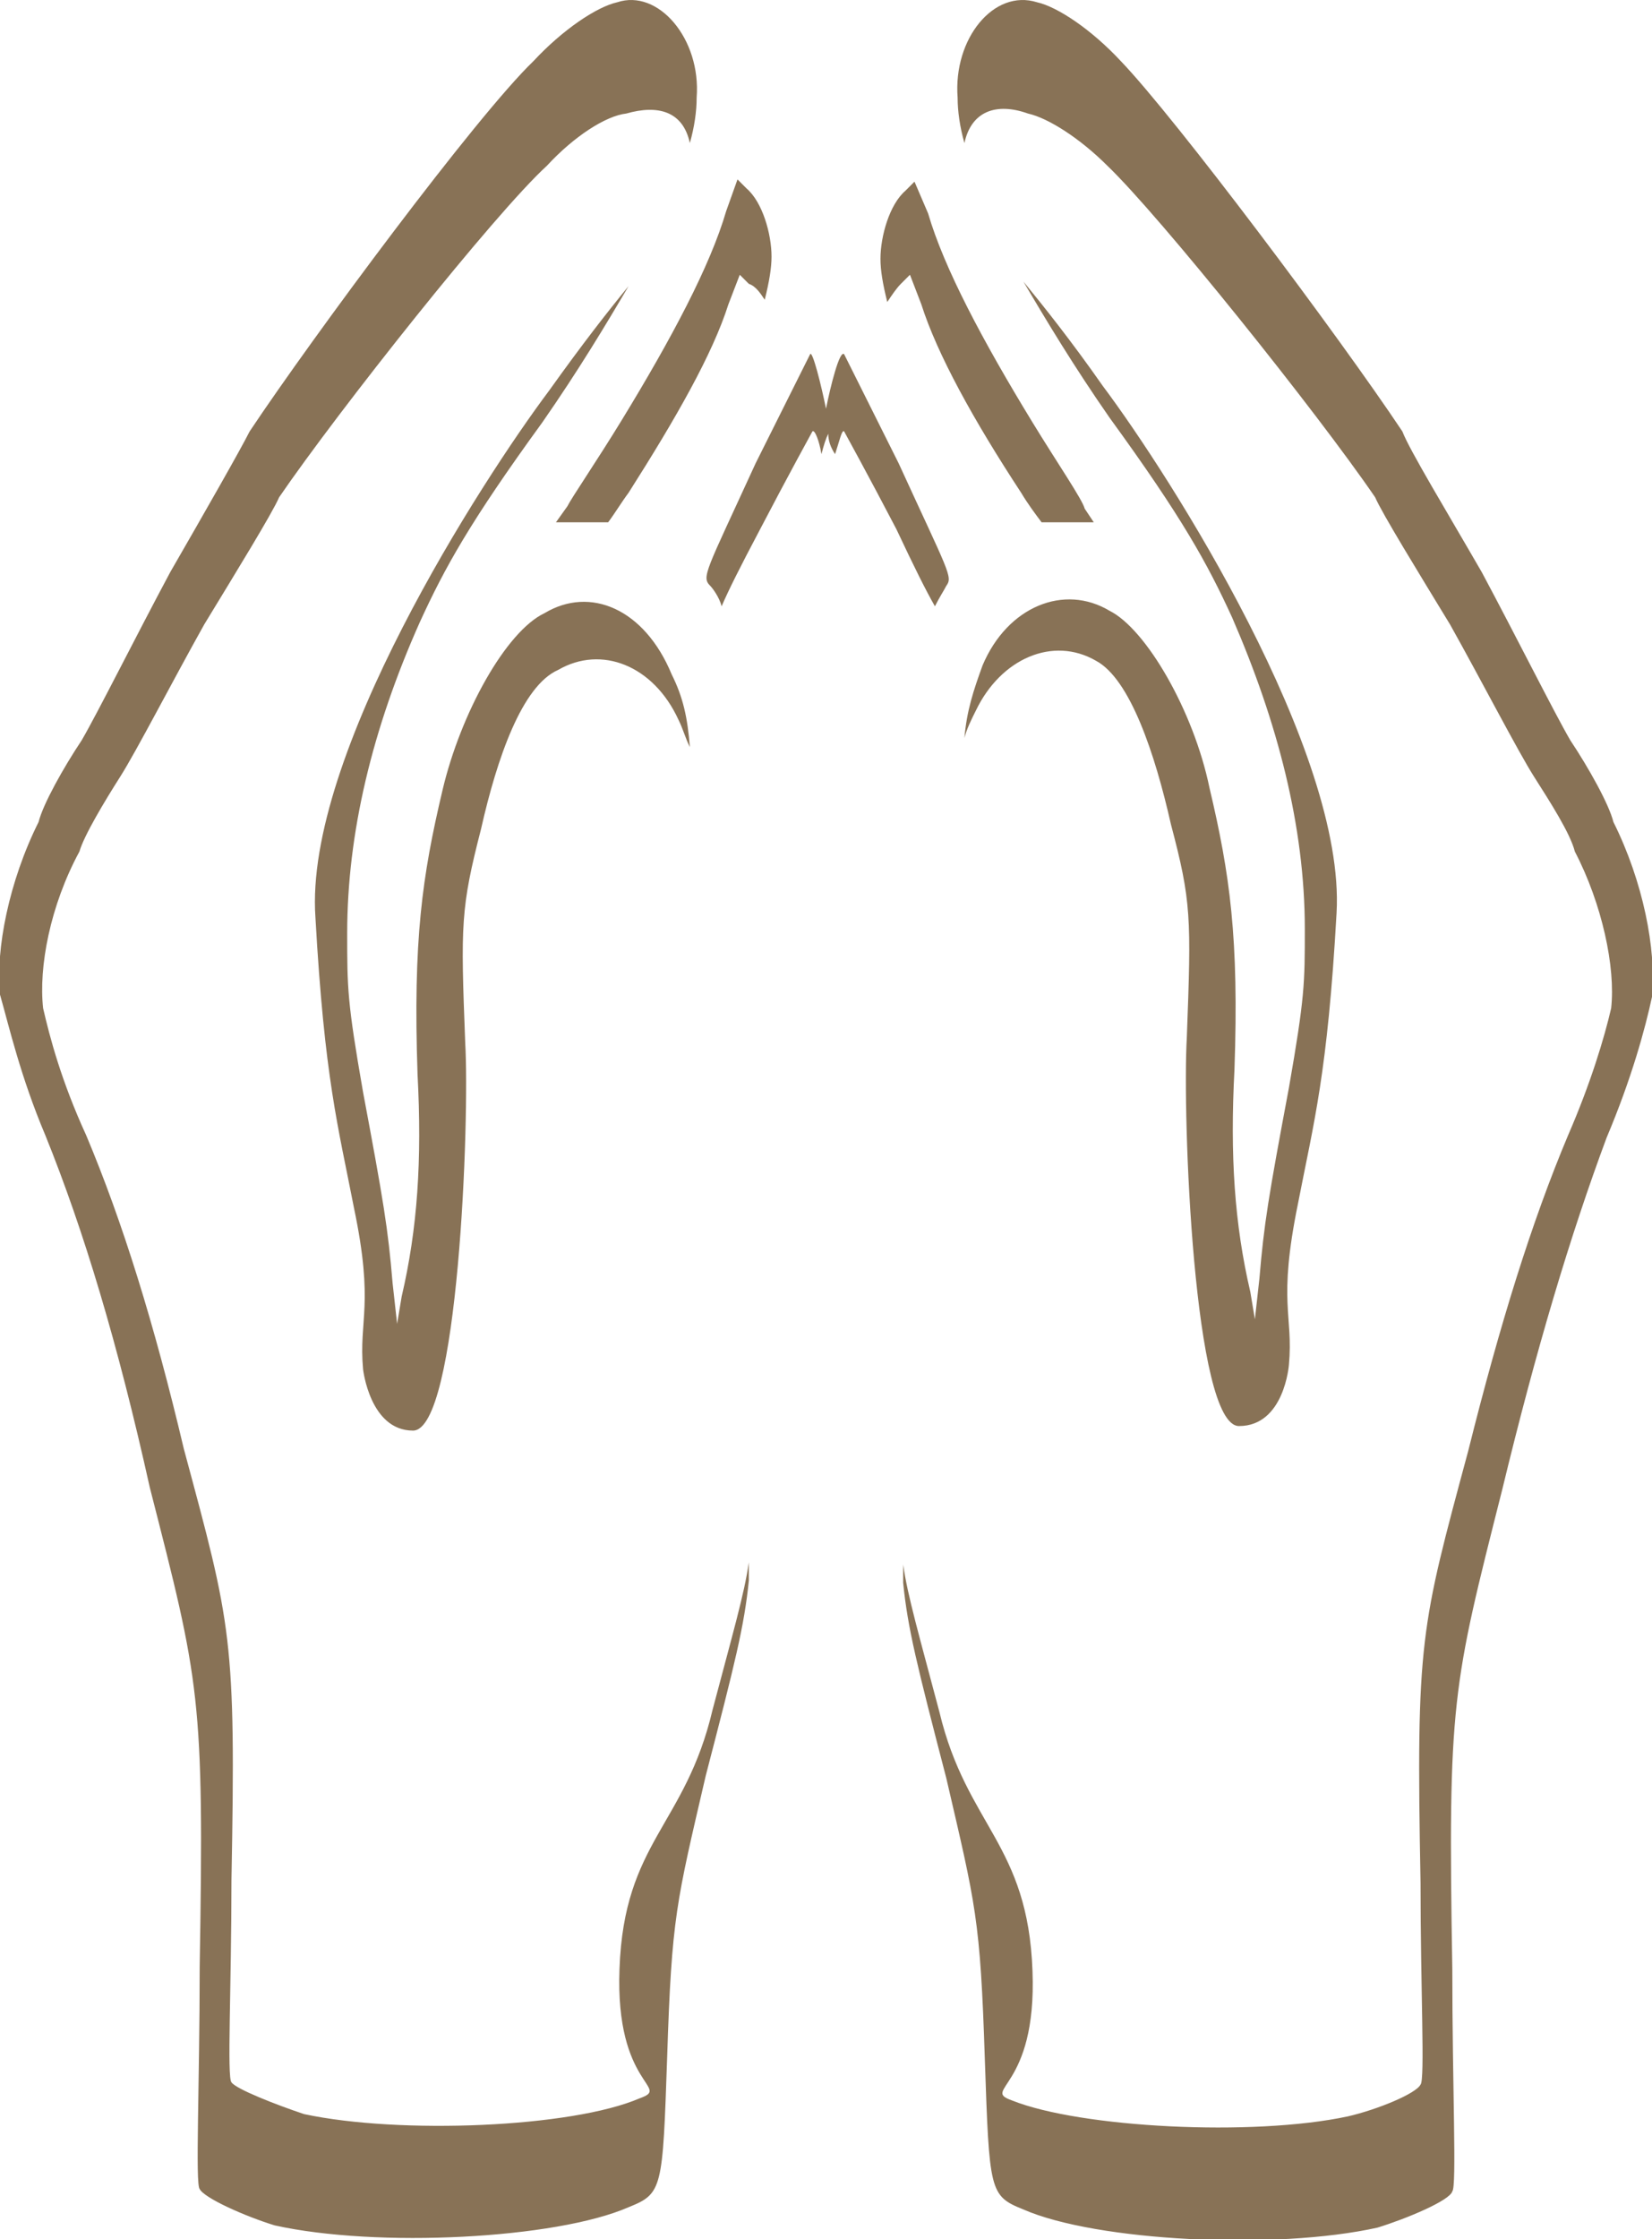 <?xml version="1.0" encoding="utf-8"?>
<!-- Generator: Adobe Illustrator 24.3.0, SVG Export Plug-In . SVG Version: 6.00 Build 0)  -->
<svg version="1.1" id="Ebene_1" xmlns="http://www.w3.org/2000/svg" xmlns:xlink="http://www.w3.org/1999/xlink" x="0px" y="0px"
	 viewBox="0 0 72.8 98.6" style="enable-background:new 0 0 72.8 98.6;" xml:space="preserve">
<style type="text/css">
	.st0{clip-path:url(#SVGID_2_);fill:#887256;}
</style>
<g>
	<defs>
		<rect id="SVGID_1_" y="0" width="72.8" height="98.6"/>
	</defs>
	<clipPath id="SVGID_2_">
		<use xlink:href="#SVGID_1_"  style="overflow:visible;"/>
	</clipPath>
	<path class="st0" d="M51.6,36.3c0.9,3.4,0.9,4.1,0.7,9.4c-0.2,3.4,0.3,17.1,2.3,17.1c2,0,2.2-2.7,2.2-2.7c0.2-2.2-0.5-2.7,0.4-7.1
		c0.7-3.6,1.3-5.7,1.7-12.8c0.4-7.1-7.3-19.2-10.3-23.2c-1.4-2-2.6-3.5-3.5-4.6c1,1.7,2.2,3.7,3.8,6c3.2,4.4,4.3,6.4,5.4,8.8
		c2,4.6,3.2,9.2,3.2,13.7c0,2.4,0,3-0.7,7c-0.9,4.8-1.1,6-1.3,8.4l-0.2,1.8l-0.2-1.2c-0.7-3-0.9-6-0.7-9.8c0.2-5.8-0.2-8.6-1.1-12.4
		c-0.7-3.4-2.8-7-4.4-7.8c-2-1.2-4.5-0.2-5.6,2.4c-0.4,1.1-0.7,2-0.8,3.2c0.1-0.4,0.3-0.8,0.5-1.2c1.1-2.3,3.4-3.3,5.3-2.2
		C49.8,29.9,50.9,33.2,51.6,36.3 M18.4,47.3c0.2,3.8,0,6.8-0.7,9.8l-0.2,1.2l-0.2-1.8c-0.2-2.4-0.4-3.6-1.3-8.4
		c-0.7-4-0.7-4.6-0.7-7c0-4.4,1.1-9,3.2-13.7c1.1-2.4,2.2-4.4,5.4-8.8c1.6-2.3,2.8-4.3,3.8-6c-0.9,1.1-2,2.5-3.5,4.6
		c-3,4-10.8,16.1-10.3,23.2c0.4,7.1,1,9.2,1.7,12.8c0.9,4.3,0.2,4.9,0.4,7.1c0,0,0.3,2.7,2.2,2.7c2,0,2.5-13.7,2.3-17.1
		c-0.2-5.2-0.2-5.9,0.7-9.4c0.7-3.1,1.8-6.3,3.4-7c1.9-1.1,4.2-0.2,5.3,2.2c0.2,0.4,0.3,0.8,0.5,1.2c-0.1-1.3-0.3-2.2-0.8-3.2
		C28.4,26.8,26,25.8,24,27c-1.7,0.8-3.7,4.4-4.5,7.8C18.6,38.6,18.2,41.4,18.4,47.3 M30.7,4.3c0.2-2.6-1.7-4.8-3.5-4.2
		c-0.9,0.2-2.4,1.2-3.7,2.6C21,5.1,13.8,14.8,11,19c-0.4,0.8-2,3.6-3.5,6.2C6,28,4.3,31.4,3.6,32.6c-0.8,1.2-1.7,2.8-1.9,3.6
		c-1.3,2.6-1.9,5.6-1.7,7.6c0.4,1.4,0.9,3.6,2,6.2c1.7,4.2,3.2,9.2,4.6,15.5c2.2,8.6,2.4,9.2,2.2,21.1c0,5.2-0.2,9.6,0,9.8
		c0.2,0.4,2,1.2,3.3,1.6c4.5,1,12.4,0.6,15.6-0.8c1.5-0.6,1.5-0.8,1.7-6.6c0.2-6.2,0.4-6.8,1.7-12.4c1.3-5,1.7-6.6,1.9-8.6v-0.8
		c-0.2,1.4-0.7,3.1-1.6,6.5c-1.2,5.1-3.9,5.8-4.1,11.4c-0.2,5.2,2.3,5.2,0.9,5.7c-3,1.3-10.6,1.6-14.8,0.7c-1.2-0.4-3-1.1-3.2-1.4
		c-0.2-0.2,0-4.2,0-8.9c0.2-10.7,0-11.2-2.1-19C6.8,58.3,5.4,53.8,3.8,50c-1.1-2.4-1.6-4.3-1.9-5.6c-0.2-1.8,0.3-4.5,1.6-6.9
		c0.2-0.7,1.1-2.2,1.8-3.3c0.7-1.1,2.3-4.2,3.7-6.7c1.4-2.3,3-4.9,3.3-5.6c2.6-3.8,9.5-12.5,11.8-14.6c1.2-1.3,2.6-2.2,3.5-2.3
		c1.4-0.4,2.5-0.1,2.8,1.3C30.6,5.6,30.7,4.9,30.7,4.3 M33.7,13.2c0.2-0.8,0.3-1.4,0.3-1.9c0-1-0.4-2.4-1.1-3l-0.4-0.4L32,9.3
		c-0.7,2.4-2.4,5.6-4.6,9.2c-1.1,1.8-2.2,3.4-2.4,3.8L24.5,23H26c0.3,0,0.6,0,0.8,0c0.3-0.4,0.6-0.9,0.9-1.3
		c2.1-3.3,3.7-6.1,4.4-8.3l0.5-1.3l0.4,0.4C33.3,12.6,33.5,12.9,33.7,13.2 M39.6,20.4c-1.3-2.6-2.4-4.8-2.4-4.8
		C37,15.4,36.6,17,36.4,18c-0.2-1-0.6-2.6-0.7-2.4c0,0-1.1,2.2-2.4,4.8c-2.2,4.8-2.4,5-2,5.4c0.1,0.1,0.4,0.5,0.5,0.9
		c0.3-0.7,0.8-1.7,1.7-3.4c1.2-2.3,2.3-4.3,2.3-4.3c0.1-0.1,0.3,0.4,0.4,1c0.1-0.4,0.2-0.7,0.3-0.9c0,0.3,0.1,0.6,0.3,0.9
		c0.2-0.6,0.3-1.1,0.4-1c0,0,1.1,2,2.3,4.3c0.8,1.7,1.3,2.7,1.7,3.4c0.2-0.4,0.4-0.7,0.5-0.9C42,25.4,41.8,25.2,39.6,20.4
		 M45.5,18.6c-2.2-3.6-3.9-6.8-4.6-9.2l-0.6-1.4l-0.4,0.4c-0.7,0.6-1.1,2-1.1,3c0,0.5,0.1,1.1,0.3,1.9c0.2-0.3,0.4-0.6,0.6-0.8
		l0.4-0.4l0.5,1.3c0.7,2.2,2.3,5.1,4.4,8.3c0.3,0.5,0.6,0.9,0.9,1.3c0.3,0,0.6,0,0.8,0h1.5l-0.4-0.6C47.7,22,46.6,20.4,45.5,18.6
		 M71.1,36.2c-0.2-0.8-1.1-2.4-1.9-3.6c-0.7-1.2-2.4-4.6-3.9-7.4c-1.5-2.6-3.2-5.4-3.5-6.2c-2.8-4.2-10-13.8-12.4-16.3
		c-1.3-1.4-2.8-2.4-3.7-2.6c-1.9-0.6-3.7,1.6-3.5,4.2c0,0.6,0.1,1.3,0.3,2c0.3-1.4,1.4-1.8,2.8-1.3c0.9,0.2,2.3,1.1,3.5,2.3
		c2.3,2.2,9.2,10.8,11.8,14.6c0.3,0.7,1.9,3.3,3.3,5.6c1.4,2.5,3,5.6,3.7,6.7c0.7,1.1,1.6,2.5,1.8,3.3c1.2,2.3,1.8,5.1,1.6,6.9
		c-0.3,1.3-0.9,3.3-1.9,5.6c-1.6,3.8-3,8.3-4.4,13.9c-2.1,7.8-2.3,8.3-2.1,19c0,4.7,0.2,8.7,0,8.9c-0.2,0.4-1.9,1.1-3.2,1.4
		c-4.2,0.9-11.8,0.5-14.8-0.7c-1.4-0.5,1.1-0.5,0.9-5.7c-0.2-5.6-2.9-6.4-4.1-11.4c-0.9-3.4-1.4-5.1-1.6-6.5v0.8
		c0.2,2,0.6,3.6,1.9,8.6c1.3,5.6,1.5,6.2,1.7,12.4c0.2,5.8,0.2,6,1.7,6.6c3.2,1.4,11.1,1.8,15.6,0.8c1.3-0.4,3.2-1.2,3.3-1.6
		c0.2-0.2,0-4.6,0-9.8c-0.2-11.8,0-12.4,2.2-21.1c1.5-6.2,3-11.2,4.6-15.5c1.1-2.6,1.7-4.8,2-6.2C73,41.8,72.4,38.8,71.1,36.2"/>
</g>
</svg>
